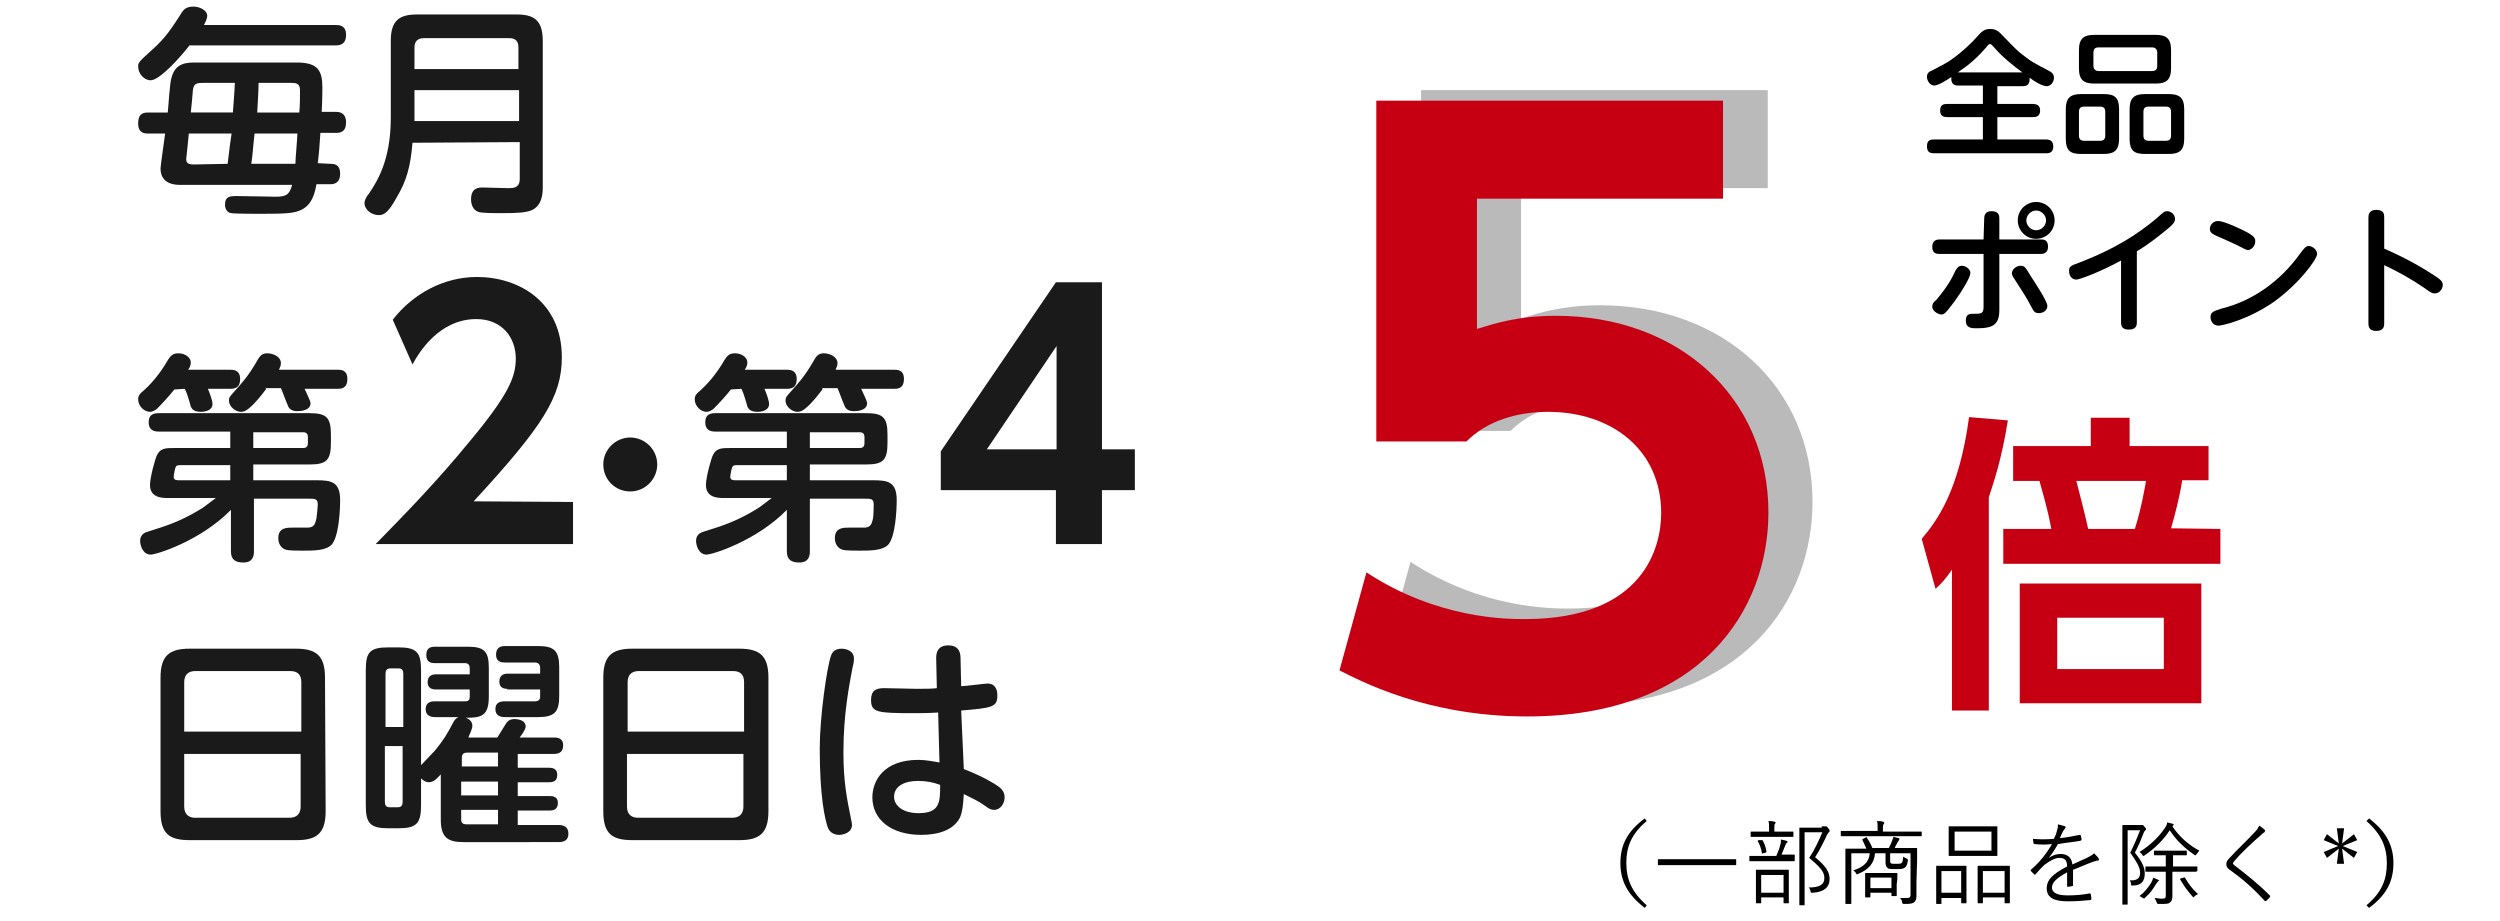 <?xml version="1.0" encoding="utf-8"?>
<!-- Generator: Adobe Illustrator 25.4.1, SVG Export Plug-In . SVG Version: 6.00 Build 0)  -->
<svg version="1.1" id="レイヤー_1" xmlns="http://www.w3.org/2000/svg" xmlns:xlink="http://www.w3.org/1999/xlink" x="0px"
	 y="0px" viewBox="0 0 380 140" style="enable-background:new 0 0 380 140;" xml:space="preserve">
<style type="text/css">
	.st0{fill:#1A1A1A;}
	.st1{fill:#BABABA;}
	.st2{fill:#C60012;}
</style>
<g>
	<g>
		<g>
			<path d="M250.3,124.8c-2.4,2-3.1,4-3.1,6.4s0.8,4.4,3.1,6.4L250,138c-2.6-2-3.7-4.1-3.7-6.8s1-4.8,3.7-6.8L250.3,124.8z"/>
			<path d="M263.9,131.4c0,0.1,0,0.1-0.1,0.1s-0.5,0-1.8,0h-8.1c-1.3,0-1.8,0-1.8,0c-0.1,0-0.1,0-0.1-0.1v-0.7c0-0.1,0-0.1,0.1-0.1
				s0.5,0,1.8,0h8.1c1.3,0,1.8,0,1.8,0c0.1,0,0.1,0,0.1,0.1V131.4z"/>
			<path d="M272.8,130.8c0,0.1,0,0.1-0.1,0.1s-0.5,0-1.8,0h-3.1c-1.3,0-1.8,0-1.8,0c-0.1,0-0.1,0-0.1-0.1v-0.6c0-0.1,0-0.1,0.1-0.1
				s0.5,0,1.8,0h2.2c0.3-0.7,0.5-1.2,0.6-1.7c0.1-0.2,0.1-0.5,0.1-0.8c0.3,0.1,0.6,0.1,0.8,0.2c0.1,0,0.2,0.1,0.2,0.1
				c0,0.1,0,0.2-0.1,0.2c-0.1,0.1-0.1,0.1-0.2,0.3c-0.2,0.5-0.4,1-0.6,1.5h0.1c1.3,0,1.7,0,1.8,0c0.1,0,0.1,0,0.1,0.1V130.8z
				 M272.6,127.1c0,0.1,0,0.1-0.1,0.1s-0.5,0-1.8,0H268c-1.3,0-1.7,0-1.8,0c-0.1,0-0.1,0-0.1-0.1v-0.6c0-0.1,0-0.1,0.1-0.1
				s0.5,0,1.8,0h0.9V126c0-0.6,0-0.9-0.1-1.2c0.3,0,0.6,0,0.9,0.1c0.1,0,0.2,0.1,0.2,0.1c0,0.1,0,0.1-0.1,0.2s-0.1,0.3-0.1,0.8v0.4
				h1c1.3,0,1.7,0,1.8,0s0.1,0,0.1,0.1L272.6,127.1L272.6,127.1z M271.9,134.9c0,1.9,0,2.3,0,2.3c0,0.1,0,0.1-0.1,0.1h-0.6
				c-0.1,0-0.1,0-0.1-0.1v-0.8h-3.4v0.8c0,0.1,0,0.1-0.1,0.1H267c-0.1,0-0.1,0-0.1-0.1s0-0.4,0-2.4v-1c0-1.1,0-1.4,0-1.5
				s0-0.1,0.1-0.1s0.4,0,1.5,0h1.8c1.1,0,1.5,0,1.5,0c0.1,0,0.1,0,0.1,0.1s0,0.4,0,1.3L271.9,134.9L271.9,134.9z M267.7,127.7
				c0.2,0,0.2,0,0.2,0c0.3,0.5,0.5,1.1,0.6,1.7c0,0.1,0,0.1-0.1,0.2l-0.4,0.1c-0.2,0.1-0.2,0-0.2-0.1c-0.1-0.6-0.3-1.2-0.6-1.7
				c-0.1-0.1,0-0.1,0.1-0.2H267.7z M271.1,133h-3.4v2.7h3.4V133z M276.9,125.6c0.2,0,0.3,0,0.4,0s0.1,0,0.2,0s0.2,0,0.4,0.3
				c0.2,0.2,0.2,0.3,0.2,0.4s0,0.1-0.1,0.2s-0.2,0.2-0.3,0.4c-0.5,1.1-1.1,2.3-1.8,3.4c1.7,1.4,2.2,2.3,2.2,3.3c0,1.3-0.9,2-2.6,2.1
				c-0.3,0-0.3,0-0.3-0.3c-0.1-0.2-0.1-0.4-0.3-0.5c1.6,0,2.4-0.4,2.4-1.4c0-0.9-0.4-1.5-2.3-3.1c0.8-1.2,1.4-2.5,2-3.9h-2.7v8.2
				c0,1.9,0,2.8,0,2.8c0,0.1,0,0.1-0.1,0.1h-0.6c-0.1,0-0.1,0-0.1-0.1s0-0.9,0-2.8v-6c0-1.9,0-2.7,0-2.8c0-0.1,0-0.1,0.1-0.1
				s0.4,0,1.2,0h2.1V125.6z"/>
			<path d="M292.1,127c0,0.1,0,0.1-0.1,0.1s-0.5,0-1.8,0h-8.5c-1.3,0-1.7,0-1.8,0c-0.1,0-0.1,0-0.1-0.1v-0.6c0-0.1,0-0.1,0.1-0.1
				s0.5,0,1.8,0h3.7V126c0-0.6,0-0.9-0.1-1.2c0.3,0,0.7,0,0.9,0.1c0.1,0,0.2,0.1,0.2,0.1c0,0.1,0,0.2-0.1,0.3
				c-0.1,0.1-0.1,0.3-0.1,0.8v0.3h4c1.3,0,1.7,0,1.8,0s0.1,0,0.1,0.1V127z M291.3,134.1c0,1,0,1.7,0,2.1c0,0.4-0.1,0.7-0.3,0.9
				c-0.2,0.2-0.5,0.3-1.5,0.3c-0.3,0-0.3,0-0.4-0.3c0-0.2-0.1-0.4-0.3-0.6c0.4,0,0.6,0,1,0s0.6-0.1,0.6-0.5v-6.3h-3.1v1.1
				c0,0.2,0,0.3,0.1,0.4c0.1,0.1,0.3,0.1,0.7,0.1c0.5,0,0.8,0,0.9-0.1c0.2-0.1,0.2-0.3,0.3-1c0.1,0.1,0.3,0.2,0.5,0.3
				s0.2,0.1,0.2,0.3c-0.1,0.6-0.2,0.9-0.5,1.1c-0.3,0.2-0.6,0.2-1.4,0.2s-1.1,0-1.2-0.2c-0.2-0.1-0.3-0.4-0.3-0.8v-1.4H285
				c-0.1,1.5-1,2.5-2.5,3.1c-0.1,0-0.1,0.1-0.2,0.1s-0.1,0-0.2-0.2s-0.3-0.3-0.4-0.4c1.6-0.5,2.4-1.3,2.5-2.6h-2.8v5.8
				c0,1.2,0,1.8,0,1.8c0,0.1,0,0.1-0.1,0.1h-0.7c-0.1,0-0.1,0-0.1-0.1s0-0.6,0-1.9V131c0-1.3,0-1.8,0-1.9c0-0.1,0-0.1,0.1-0.1
				s0.6,0,2,0h1.1c-0.2-0.4-0.4-0.9-0.6-1.3c-0.1-0.1,0-0.1,0.1-0.2l0.4-0.2c0.1-0.1,0.2,0,0.2,0.1c0.3,0.4,0.6,1,0.8,1.5h2.5
				c0.2-0.4,0.4-0.8,0.5-1.1c0.1-0.2,0.1-0.3,0.2-0.6c0.3,0.1,0.5,0.1,0.8,0.2c0.1,0,0.1,0.1,0.1,0.2s-0.1,0.1-0.1,0.2
				c-0.1,0.1-0.1,0.1-0.2,0.3c-0.1,0.2-0.3,0.5-0.4,0.8h1.3c1.4,0,1.9,0,2,0s0.1,0,0.1,0.1s0,0.7,0,1.9L291.3,134.1L291.3,134.1z
				 M288.3,134.4c0,1.4,0,1.6,0,1.7s0,0.1-0.1,0.1h-0.6c-0.1,0-0.1,0-0.1-0.1v-0.4h-3.2v0.6c0,0.1,0,0.1-0.1,0.1h-0.6
				c-0.1,0-0.1,0-0.1-0.1s0-0.3,0-1.8v-0.7c0-0.7,0-0.9,0-1s0-0.1,0.1-0.1s0.4,0,1.5,0h1.7c1,0,1.4,0,1.5,0s0.1,0,0.1,0.1
				s0,0.3,0,0.8L288.3,134.4L288.3,134.4z M287.5,133.4h-3.2v1.6h3.2V133.4z"/>
			<path d="M298.9,134.7c0,2.1,0,2.5,0,2.5c0,0.1,0,0.1-0.1,0.1h-0.6c-0.1,0-0.1,0-0.1-0.1v-0.7h-3v0.8c0,0.1,0,0.1-0.1,0.1h-0.6
				c-0.1,0-0.1,0-0.1-0.1s0-0.4,0-2.6v-1.3c0-1.3,0-1.6,0-1.7c0-0.1,0-0.1,0.1-0.1s0.4,0,1.4,0h1.6c1,0,1.4,0,1.4,0
				c0.1,0,0.1,0,0.1,0.1s0,0.4,0,1.5L298.9,134.7L298.9,134.7z M298.1,132.4h-3v3.3h3V132.4z M303.6,128.7c0,0.9,0,1.2,0,1.3
				s0,0.1-0.1,0.1s-0.5,0-1.9,0h-3.4c-1.3,0-1.8,0-1.9,0s-0.1,0-0.1-0.1s0-0.4,0-1.3V127c0-0.9,0-1.2,0-1.3c0-0.1,0-0.1,0.1-0.1
				s0.5,0,1.9,0h3.4c1.3,0,1.8,0,1.9,0s0.1,0,0.1,0.1s0,0.4,0,1.3V128.7z M302.7,126.4h-5.6v2.9h5.6V126.4z M305.5,134.7
				c0,2.1,0,2.5,0,2.5c0,0.1,0,0.1-0.1,0.1h-0.6c-0.1,0-0.1,0-0.1-0.1v-0.8h-3.3v0.8c0,0.1,0,0.1-0.1,0.1h-0.6c-0.1,0-0.1,0-0.1-0.1
				s0-0.4,0-2.6v-1.2c0-1.3,0-1.6,0-1.7c0-0.1,0-0.1,0.1-0.1s0.4,0,1.5,0h1.7c1.1,0,1.4,0,1.5,0s0.1,0,0.1,0.1s0,0.4,0,1.5V134.7z
				 M304.7,132.4h-3.3v3.3h3.3V132.4z"/>
			<path d="M315.1,134.5c0,0.1,0,0.2-0.2,0.2c-0.1,0-0.4,0.1-0.6,0.1c-0.1,0-0.1-0.1-0.1-0.2c0-0.6,0-1.3,0-2
				c-1.5,0.8-2.3,1.5-2.3,2.3s0.8,1.2,2.4,1.2c1.2,0,2.3-0.1,3.3-0.3c0.1,0,0.1,0,0.2,0.1c0,0.2,0.1,0.5,0.1,0.7
				c0,0.1-0.1,0.2-0.1,0.2c-1,0.1-2.1,0.2-3.5,0.2c-2,0-3.2-0.5-3.2-2c0-1.2,0.8-2.1,3.1-3.3c0-1-0.4-1.3-1.2-1.3
				c-0.6,0-1.4,0.4-2.3,1.1c-0.5,0.5-0.8,0.8-1.3,1.4c-0.1,0.1-0.1,0.1-0.2,0s-0.4-0.4-0.5-0.5c0-0.1-0.1-0.1,0-0.2
				c1.3-1.1,2.4-2.5,3.2-3.9c-0.9,0.1-1.7,0.1-2.6,0c-0.1,0-0.1,0-0.2-0.1c0-0.2-0.1-0.5-0.1-0.7c1,0.1,2.1,0.1,3.2,0
				c0.2-0.4,0.4-0.9,0.5-1.4c0.1-0.2,0.1-0.4,0.1-0.8c0.4,0.1,0.8,0.2,1.1,0.3c0.1,0.1,0.1,0.2,0,0.3c-0.1,0.1-0.1,0.2-0.3,0.4
				c-0.2,0.4-0.3,0.6-0.5,1.1c1-0.1,2-0.3,3-0.5c0.1,0,0.1,0,0.2,0.1c0,0.2,0.1,0.4,0.1,0.6c0,0.1,0,0.1-0.2,0.2
				c-1.1,0.2-2.3,0.3-3.4,0.5c-0.5,0.9-0.9,1.5-1.4,2.1l0,0c0.6-0.4,1.2-0.6,1.8-0.6c1,0,1.7,0.5,1.8,1.6c0.7-0.3,1.5-0.7,2.2-1
				c0.4-0.2,0.8-0.4,1.1-0.7c0.3,0.3,0.6,0.6,0.7,0.8s0,0.3-0.1,0.3c-0.2,0-0.4,0.1-0.8,0.2c-1.1,0.4-1.9,0.8-3,1.2L315.1,134.5
				L315.1,134.5z"/>
			<path d="M325.1,125.4c0.2,0,0.3,0,0.3,0c0.1,0,0.1,0,0.2,0s0.2,0,0.3,0.2c0.2,0.2,0.3,0.3,0.3,0.4s0,0.1-0.1,0.2
				s-0.2,0.2-0.3,0.5c-0.4,1-0.7,1.8-1.3,2.9c1.2,1.5,1.5,2.3,1.5,3.2c0,1-0.4,1.8-1.8,1.8c-0.3,0-0.3,0-0.3-0.3
				c0-0.2-0.1-0.4-0.2-0.5c1.1,0.1,1.6-0.3,1.6-1.1s-0.4-1.5-1.5-3.1c0.7-1.4,1-2.2,1.5-3.4h-1.9v8.3c0,1.9,0,2.8,0,2.9
				c0,0.1,0,0.1-0.1,0.1h-0.6c-0.1,0-0.1,0-0.1-0.1s0-0.9,0-2.9v-6.1c0-2,0-2.8,0-2.9s0-0.1,0.1-0.1s0.4,0,1,0L325.1,125.4
				L325.1,125.4z M328,134c-0.1,0.1-0.2,0.3-0.3,0.4c-0.5,0.8-0.8,1.3-1.6,2c-0.1,0.1-0.2,0.2-0.2,0.2s-0.1-0.1-0.2-0.1
				c-0.1-0.1-0.3-0.2-0.5-0.3c0.9-0.7,1.3-1.3,1.7-1.9c0.2-0.3,0.3-0.6,0.4-0.9c0.2,0.1,0.5,0.2,0.7,0.3c0.1,0.1,0.2,0.1,0.2,0.2
				C328.1,133.9,328,133.9,328,134z M333.9,129.8c-0.1,0.1-0.1,0.2-0.2,0.2s-0.1,0-0.2-0.1c-1.6-1.1-2.8-2.3-3.7-3.7
				c-0.9,1.4-2.3,2.8-3.8,3.8c-0.1,0.1-0.2,0.1-0.2,0.1c-0.1,0-0.1-0.1-0.2-0.2c-0.1-0.2-0.3-0.3-0.4-0.4c1.8-1.1,3.1-2.5,3.9-3.7
				c0.2-0.3,0.3-0.5,0.3-0.8c0.3,0.1,0.5,0.1,0.8,0.2c0.1,0,0.2,0.1,0.2,0.1c0,0.1,0,0.1-0.1,0.2l-0.1,0.1c1,1.5,2.4,2.8,4.1,3.7
				C334.2,129.4,334.1,129.6,333.9,129.8z M333.9,132.4c0,0.1,0,0.1-0.1,0.1s-0.5,0-1.9,0h-1.7v1.9c0,0.7,0,1.3,0,1.8
				s-0.1,0.8-0.4,1c-0.2,0.2-0.6,0.2-1.6,0.2c-0.3,0-0.3,0-0.4-0.3c-0.1-0.2-0.2-0.4-0.3-0.6c0.4,0,0.7,0.1,1.1,0.1
				c0.5,0,0.6-0.1,0.6-0.5v-3.6h-1.1c-1.4,0-1.8,0-1.9,0s-0.1,0-0.1-0.1v-0.6c0-0.1,0-0.1,0.1-0.1s0.5,0,1.9,0h1.1V130H329
				c-1.1,0-1.4,0-1.5,0s-0.1,0-0.1-0.1v-0.5c0-0.1,0-0.1,0.1-0.1s0.4,0,1.5,0h1.8c1.1,0,1.4,0,1.5,0s0.1,0,0.1,0.1v0.5
				c0,0.1,0,0.1-0.1,0.1s-0.4,0-1.5,0h-0.5v1.7h1.7c1.4,0,1.8,0,1.9,0s0.1,0,0.1,0.1v0.6H333.9z M331.9,133.4c0.1-0.1,0.2,0,0.2,0
				c0.6,1,1.2,1.8,2,2.5c-0.2,0.1-0.4,0.2-0.5,0.3s-0.1,0.2-0.2,0.2c0,0-0.1-0.1-0.2-0.2c-0.7-0.8-1.2-1.5-1.8-2.5
				c-0.1-0.1,0-0.1,0.1-0.2L331.9,133.4z"/>
			<path d="M344.2,126.1c0.1,0.1,0.1,0.1,0.1,0.2s-0.1,0.1-0.1,0.2c-0.2,0.1-0.3,0.2-0.5,0.4c-1.4,1.2-3.1,2.8-4.1,4
				c-0.1,0.1-0.2,0.3-0.2,0.3c0,0.1,0.1,0.2,0.2,0.3c1.7,1.3,3.6,2.8,5.4,4.6c0.1,0.1,0.1,0.1,0,0.3c-0.2,0.2-0.4,0.4-0.5,0.5
				s-0.2,0.1-0.3,0c-1.8-2-3.6-3.5-5.3-4.7c-0.4-0.3-0.5-0.5-0.5-0.9c0-0.3,0.2-0.6,0.5-0.9c1.1-1.2,2.7-2.7,3.9-4
				c0.3-0.3,0.4-0.5,0.6-0.9C343.6,125.6,344,125.9,344.2,126.1z"/>
			<path d="M356,128.2l1.8-1.4l0.5,0.9l-2.2,0.9l2.2,0.9l-0.5,0.9L356,129l0.3,2.3h-1.1l0.3-2.3l-1.8,1.4l-0.5-0.9l2.2-0.9l-2.2-0.9
				l0.5-0.9l1.8,1.4l-0.3-2.3h1.1L356,128.2z"/>
			<path d="M360.1,124.4c2.6,2,3.7,4.1,3.7,6.8s-1,4.8-3.7,6.8l-0.4-0.4c2.4-2,3.1-4,3.1-6.4s-0.8-4.4-3.1-6.4L360.1,124.4z"/>
		</g>
	</g>
	<g>
		<g>
			<path class="st0" d="M50.2,24.9c0.5,0,1.5,0,1.5,1.5s-1,1.6-1.5,1.6h-2.1c-0.4,2.5-1.3,3.4-2.3,3.9c-1.1,0.5-2.1,0.6-6,0.6
				c-0.8,0-4.1,0-4.6-0.1c-1-0.1-1-1.2-1-1.3c0-1.3,0.9-1.3,1.7-1.3c1,0,5.9,0.1,6,0.1c1.6,0,2.1-0.3,2.5-1.8h-17c-0.6,0-3,0-3-2.5
				c0-0.4,0.6-4.5,0.7-5.3h-2.6c-0.4,0-1.5,0-1.5-1.5c0-1.2,0.4-1.7,1.5-1.7h3c0.1-0.8,0.3-4.7,0.6-5.4c0.6-2.2,2.4-2.2,3.7-2.2
				h15.3c3.2,0,3.9,1.2,3.9,3.8c0,0.4,0,1.8-0.1,3.7H51c0.4,0,1.6,0,1.6,1.6c0,1.5-0.9,1.6-1.6,1.6h-2.3c-0.1,1.5-0.2,3.1-0.4,4.6
				L50.2,24.9L50.2,24.9z M51,3.8c0.5,0,1.6,0,1.6,1.5s-1,1.6-1.6,1.6H28.8c-1.3,1.7-4.5,5.3-5.9,5.3c-1,0-1.9-1-1.9-2.1
				c0-0.6,0.1-0.7,2.2-2.6c2-1.8,2.9-3.2,4.5-5.7C27.9,1.5,28.3,1,29.4,1c1,0,2.1,0.6,2.1,1.4c0,0.4-0.2,0.8-0.5,1.4
				C31,3.8,51,3.8,51,3.8z M34.6,24.9c0.3-2.4,0.4-3.4,0.6-4.6h-6.5c0,0.3-0.4,3.8-0.4,3.9c0,0.7,0.5,0.8,1.2,0.8L34.6,24.9
				L34.6,24.9z M30.9,12.6c-1.1,0-1.5,0.1-1.6,1.3s-0.1,1.4-0.3,3.2h6.4c0-0.4,0.2-2.2,0.3-4.5H30.9z M44.9,24.9
				c0-0.7,0.3-3.9,0.3-4.6h-6.5c-0.2,1.5-0.3,3.4-0.5,4.6H44.9z M39.3,12.6c0,1.2-0.1,2.5-0.2,4.5h6.4c0.1-1.2,0.1-2.5,0.1-3.4
				c0-1.1-0.7-1.1-1.4-1.1H39.3z"/>
			<path class="st0" d="M62.7,21.7c-0.3,3.6-0.9,5.8-2.4,8.3c-1.2,2.2-1.9,2.7-2.7,2.7c-1.2,0-2.2-0.9-2.2-1.8
				c0-0.4,0.2-0.9,0.7-1.5c1.2-1.8,3.3-5,3.3-11.5V6.2c0-3.1,1.3-4,4-4h15.1c2.6,0,4,0.8,4,4v22.2c0,0.8,0,2.9-1.8,3.6
				c-0.9,0.3-1.7,0.4-4.6,0.4c-0.7,0-3,0-3.4-0.2c-0.9-0.3-1.1-1.3-1.1-1.9c0-1.8,1.2-1.8,1.8-1.8c0.6,0,3.2,0.1,3.8,0.1
				c0.8,0,1.8,0,1.8-1.4v-5.6L62.7,21.7L62.7,21.7z M78.8,10.5V7.2c0-0.9-0.4-1.4-1.4-1.4h-13c-1,0-1.4,0.6-1.4,1.4v3.3H78.8z
				 M63,13.7v4.7h15.9v-4.7H63z"/>
			<path class="st0" d="M26.5,59.2c-0.7,0.9-1.9,2.2-2.6,2.9c-0.2,0.2-0.7,0.5-1.1,0.5c-0.9,0-1.8-0.9-1.8-1.9
				c0-0.6,0.3-0.9,0.8-1.3c1.9-1.7,3.1-3.6,3.8-4.8c0.5-0.8,1-0.9,1.5-0.9c1,0,1.9,0.6,1.9,1.4c0,0.3-0.1,0.7-0.4,1.1H35
				c0.4,0,1.5,0,1.5,1.4c0,1.1-0.5,1.5-1.5,1.5h-3.4c0.3,0.7,0.7,1.8,0.7,2.3c0,1-1.1,1.2-1.8,1.2c-1.2,0-1.5-0.6-1.6-1.2
				c-0.4-1.3-0.4-1.4-0.8-2.3L26.5,59.2L26.5,59.2z M25.6,75.7c-0.9,0-2.8,0-2.8-2c0-1.1,0.8-4.1,1.1-4.6c0.5-1,1.4-1,2.5-1H35v-2.5
				H24.1c-0.8,0-1.5-0.3-1.5-1.4c0-0.8,0.3-1.4,1.5-1.4H47c2.6,0,3.3,0.6,3.3,3.3v1.2c0,2.7-0.7,3.3-3.3,3.3h-8.5V73h9.6
				c2.2,0,3.6,0.2,3.6,3c0,1.6-0.2,5.6-1.3,6.8c-0.9,0.9-2.7,0.9-4.4,0.9c-2.3,0-2.4-0.1-2.7-0.2c-0.7-0.3-1-1-1-1.7
				c0-1.6,1.3-1.6,2.1-1.6c0.4,0,2.1,0,2.5,0c0.9-0.1,1-0.6,1.2-1.4c0.1-0.8,0.2-1.8,0.2-2.1c0-0.9-0.4-0.9-1.4-0.9h-8.3v8
				c0,0.6-0.1,1.7-1.6,1.7c-1.2,0-1.9-0.4-1.9-1.7v-6.3c-4.6,4.7-11.3,6.8-12.2,6.8c-1.2,0-1.6-1.4-1.6-2.1c0-1,0.8-1.3,1.2-1.4
				c2.9-0.9,5-1.6,7.8-3.3c0.7-0.4,0.9-0.6,2.5-1.8C32.8,75.7,25.6,75.7,25.6,75.7z M35,70.7h-7.5c-0.6,0-0.7,0.1-0.8,0.3
				c-0.1,0.2-0.3,1.2-0.3,1.5c0,0.5,0.5,0.5,0.8,0.5H35V70.7z M40.4,59.2c-0.6,0.8-1.6,2.1-2.6,2.9c-0.5,0.4-0.8,0.5-1.2,0.5
				c-0.8,0-1.8-0.8-1.8-1.7c0-0.5,0.1-0.6,1-1.6s2-2.2,3.3-4.5c0.3-0.5,0.6-1.1,1.5-1.1s2.1,0.5,2.1,1.5c0,0.4-0.2,0.8-0.3,1h8.9
				c0.5,0,1.5,0,1.5,1.4c0,1.5-1,1.5-1.5,1.5h-5c0.2,0.5,0.9,1.8,0.9,2.2c0,1.1-1.5,1.2-2,1.2c-0.8,0-1.3-0.3-1.5-1
				c-0.2-0.4-0.8-2.1-1-2.5h-2.3V59.2z M38.5,68.1h7.6c0.5,0,0.7-0.3,0.7-0.7v-1c0-0.4-0.2-0.7-0.7-0.7h-7.6V68.1z"/>
			<path class="st0" d="M87.1,76.3v6.4h-30c4.4-4.5,9.2-9.4,14.2-15.5c6-7.2,7.1-9.9,7.1-12.7c0-3.2-2.1-6-6-6
				c-5.7,0-8.8,5.2-9.7,6.9l-3-6.8c3.1-4,7.8-6.5,12.8-6.5c6.4,0,12.9,3.8,12.9,12.2c0,6-2.9,10.5-13.4,21.9L87.1,76.3L87.1,76.3z"
				/>
			<path class="st0" d="M99.9,70.6c0,2.2-1.8,4.1-4.1,4.1s-4.1-1.8-4.1-4.1c0-2.3,1.9-4.1,4.1-4.1S99.9,68.3,99.9,70.6z"/>
			<path class="st0" d="M111.1,59.2c-0.7,0.9-1.9,2.2-2.6,2.9c-0.2,0.2-0.7,0.5-1.1,0.5c-0.9,0-1.8-0.9-1.8-1.9
				c0-0.6,0.3-0.9,0.8-1.3c1.9-1.7,3.1-3.6,3.8-4.8c0.5-0.8,1-0.9,1.5-0.9c1,0,1.9,0.6,1.9,1.4c0,0.3-0.1,0.7-0.4,1.1h6.4
				c0.4,0,1.5,0,1.5,1.4c0,1.1-0.5,1.5-1.5,1.5h-3.4c0.3,0.7,0.7,1.8,0.7,2.3c0,1-1.1,1.2-1.8,1.2c-1.2,0-1.5-0.6-1.6-1.2
				c-0.4-1.3-0.4-1.4-0.8-2.3L111.1,59.2L111.1,59.2z M110.1,75.7c-0.9,0-2.8,0-2.8-2c0-1.1,0.8-4.1,1.1-4.6c0.5-1,1.4-1,2.5-1h8.7
				v-2.5h-10.9c-0.8,0-1.5-0.3-1.5-1.4c0-0.8,0.3-1.4,1.5-1.4h22.9c2.6,0,3.3,0.6,3.3,3.3v1.2c0,2.7-0.7,3.3-3.3,3.3h-8.5V73h9.6
				c2.2,0,3.6,0.2,3.6,3c0,1.6-0.2,5.6-1.3,6.8c-0.9,0.9-2.7,0.9-4.4,0.9c-2.3,0-2.4-0.1-2.7-0.2c-0.7-0.3-1-1-1-1.7
				c0-1.6,1.3-1.6,2.1-1.6c0.4,0,2.1,0,2.5,0c0.9-0.1,1-0.6,1.2-1.4c0.1-0.8,0.1-1.8,0.1-2.1c0-0.9-0.4-0.9-1.4-0.9h-8.3v8
				c0,0.6-0.1,1.7-1.6,1.7c-1.2,0-1.9-0.4-1.9-1.7v-6.3c-4.6,4.7-11.3,6.8-12.2,6.8c-1.2,0-1.6-1.4-1.6-2.1c0-1,0.8-1.3,1.2-1.4
				c2.9-0.9,5-1.6,7.8-3.3c0.7-0.4,0.9-0.6,2.5-1.8C117.3,75.7,110.1,75.7,110.1,75.7z M119.6,70.7h-7.5c-0.6,0-0.7,0.1-0.8,0.3
				c-0.1,0.2-0.3,1.2-0.3,1.5c0,0.5,0.5,0.5,0.8,0.5h7.8V70.7z M125,59.2c-0.6,0.8-1.6,2.1-2.6,2.9c-0.5,0.4-0.8,0.5-1.2,0.5
				c-0.8,0-1.8-0.8-1.8-1.7c0-0.5,0.1-0.6,1-1.6s2-2.2,3.3-4.5c0.3-0.5,0.6-1.1,1.5-1.1s2.1,0.5,2.1,1.5c0,0.4-0.2,0.8-0.3,1h8.9
				c0.5,0,1.5,0,1.5,1.4c0,1.5-1,1.5-1.5,1.5h-5c0.2,0.5,0.9,1.8,0.9,2.2c0,1.1-1.5,1.2-2,1.2c-0.8,0-1.3-0.3-1.5-1
				c-0.2-0.4-0.8-2.1-1-2.5H125V59.2z M123.1,68.1h7.6c0.5,0,0.7-0.3,0.7-0.7v-1c0-0.4-0.2-0.7-0.7-0.7h-7.6V68.1z"/>
			<path class="st0" d="M160.5,82.7v-8.2H143v-5.9l17.5-25.7h7v25.4h5v6.2h-5v8.2C167.5,82.7,160.5,82.7,160.5,82.7z M150,68.3h10.6
				V52.6L150,68.3z"/>
			<path class="st0" d="M49.5,123.3c0,3.4-1.4,4.4-4.4,4.4H28.8c-3.1,0-4.4-1-4.4-4.4V103c0-3.3,1.3-4.4,4.4-4.4H45
				c3.1,0,4.4,1.1,4.4,4.4L49.5,123.3L49.5,123.3z M45.8,111.2v-7.5c0-1.2-0.6-1.7-1.7-1.7H29.7c-0.9,0-1.7,0.4-1.7,1.7v7.5H45.8z
				 M28,114.6v8c0,1.2,0.7,1.7,1.7,1.7H44c1.1,0,1.7-0.6,1.7-1.7v-8H28z"/>
			<path class="st0" d="M66.1,109c-0.6,0-1.4-0.2-1.4-1.2s0.7-1.2,1.4-1.2h4.6c0.6,0,0.7-0.3,0.7-0.7v-1.1h-5.2
				c-0.5,0-1.2-0.2-1.2-1.1s0.6-1.2,1.2-1.2h5.2v-0.9c0-0.5-0.2-0.8-0.7-0.8h-4.6c-0.5,0-1.3-0.1-1.3-1.2c0-0.7,0.2-1.3,1.3-1.3h5
				c2.5,0,3.2,0.7,3.2,3.2v4.4c0,3-1.2,3.2-3.5,3.2c0.8,0.3,1,0.8,1,1.2c0,0.6-0.5,1.4-0.6,1.8h4.4c0.2-0.3,1.1-1.8,1.3-2.1
				s0.5-0.7,1.3-0.7s1.7,0.3,1.7,1.1c0,0.3-0.1,0.6-0.9,1.7h5.2c0.4,0,1.4,0,1.4,1.2c0,0.9-0.5,1.3-1.4,1.3h-5.5v2.1h4.8
				c0.4,0,1.2,0.1,1.2,1c0,0.7-0.2,1.2-1.2,1.2h-4.8v2.1h4.9c0.4,0,1.2,0.1,1.2,1c0,0.6-0.2,1.2-1.2,1.2h-4.9v2.2h6.2
				c0.8,0,1.5,0.3,1.5,1.3s-0.6,1.3-1.5,1.3H70.4c-2.3,0-3.4-0.7-3.4-3.4v-6.9c-0.7,0.8-1.2,1.2-1.8,1.2c-0.6,0-1-0.4-1.2-0.6v4.1
				c0,2.8-0.7,3.5-3.5,3.5h-1.4c-2.8,0-3.5-0.7-3.5-3.5v-20.5c0-2.8,0.6-3.5,3.5-3.5h1.4c2.8,0,3.5,0.7,3.5,3.5v14.4
				c0.3-0.3,1.8-1.9,2.1-2.2c1.3-1.6,1.8-2.4,2.8-4.3c0.3-0.6,0.6-0.7,0.8-0.8C69.7,109,66.1,109,66.1,109z M61.3,110.5v-8.1
				c0-0.5-0.2-0.8-0.7-0.8h-1.3c-0.5,0-0.7,0.3-0.7,0.8v8.1H61.3z M58.5,113.4v8.5c0,0.5,0.2,0.8,0.7,0.8h1.3c0.5,0,0.7-0.3,0.7-0.8
				v-8.5H58.5z M75.7,116.5v-2.1H71c-0.5,0-0.8,0.2-0.8,0.8v1.3C70.2,116.5,75.7,116.5,75.7,116.5z M75.7,118.8h-5.6v2.1h5.6V118.8z
				 M75.7,125.3v-2.2h-5.6v1.5c0,0.5,0.3,0.7,0.8,0.7H75.7z M77.1,104.7c-0.6,0-1.2-0.2-1.2-1.1s0.6-1.2,1.2-1.2h5v-0.9
				c0-0.5-0.3-0.8-0.8-0.8h-4.6c-0.8,0-1.3-0.3-1.3-1.2c0-0.8,0.4-1.3,1.3-1.3h5.1c2.4,0,3.2,0.7,3.2,3.2v4.4c0,2.4-0.7,3.2-3.2,3.2
				h-5.1c-0.6,0-1.4-0.2-1.4-1.2s0.7-1.2,1.4-1.2h4.6c0.6,0,0.8-0.3,0.8-0.7v-1.1h-5V104.7z"/>
			<path class="st0" d="M116.8,123.3c0,3.4-1.4,4.4-4.4,4.4H96.1c-3.1,0-4.4-1-4.4-4.4V103c0-3.3,1.3-4.4,4.4-4.4h16.3
				c3.1,0,4.4,1.1,4.4,4.4C116.8,103,116.8,123.3,116.8,123.3z M113.1,111.2v-7.5c0-1.2-0.6-1.7-1.7-1.7H97.1
				c-0.9,0-1.7,0.4-1.7,1.7v7.5H113.1z M95.3,114.6v8c0,1.2,0.7,1.7,1.7,1.7h14.3c1.1,0,1.7-0.6,1.7-1.7v-8H95.3z"/>
			<path class="st0" d="M126.3,99.7c0.1-0.3,0.4-1.1,1.6-1.1c0.7,0,1.9,0.3,1.9,1.5c0,0.2,0,0.6-0.2,1.3c-0.5,2.7-1.4,7-1.4,13
				c0,4.6,0.6,7.3,1.1,9.8c0.1,0.6,0.2,0.9,0.2,1.2c0,1.2-1.4,1.5-1.9,1.5c-1.1,0-1.6-0.6-1.8-1.2c-0.4-1.2-1.2-4.5-1.2-11.9
				C124.6,108.9,125.7,101.4,126.3,99.7z M146.5,116.9c2.9,1.1,4.8,2.3,5.2,2.6c0.7,0.5,1,1,1,1.7c0,0.9-0.6,1.9-1.6,1.9
				c-0.4,0-0.7-0.1-1.5-0.7s-1.9-1.1-3.1-1.7c-0.1,1.6-0.2,2.7-0.6,3.6c-1,1.9-3.3,2.6-5.9,2.6c-4.5,0-7.4-2.3-7.4-5.7
				c0-2.4,1.6-5.7,7-5.7c1,0,2.1,0.2,3.2,0.4l-0.2-7.6c-1.5,0.1-2.4,0.1-3.8,0.1c-5.4,0-6.4-0.1-6.4-2c0-1.5,0.8-1.8,2-1.8
				c0.8,0,4.2,0.1,4.9,0.1c1.5,0,2.3,0,3.1-0.1l-0.1-4.6c0-1.9,1.4-1.9,1.9-1.9c1.3,0,1.8,0.8,1.8,1.9l0.1,4.3c0.6,0,3.6-0.4,4-0.4
				c1.5,0,1.5,1.5,1.5,1.8c0,1.8-0.8,1.9-5.5,2.3L146.5,116.9z M139.5,118.7c-2,0-3.6,0.8-3.6,2.4c0,1.4,1.4,2.5,3.7,2.5
				c3.3,0,3.3-1.7,3.3-4.3C141.8,118.9,140.8,118.7,139.5,118.7z"/>
		</g>
	</g>
	<g>
		<g>
			<path d="M297.6,13c-0.6,0-1-0.3-1-1c0-0.1,0-0.2,0-0.3c-0.7,0.5-2,1.3-2.6,1.3s-1.1-0.7-1.1-1.3s0.3-0.8,0.8-1
				c1.9-1,2.1-1.1,2.7-1.5c1.8-1.2,3.7-3.1,4-3.5c0.8-0.9,1.2-1.3,2.1-1.3c0.5,0,1.1,0.1,1.8,0.9c0.9,0.9,1.5,1.6,2.6,2.6
				c1.7,1.4,2.3,1.7,4.6,2.9c0.4,0.2,0.7,0.5,0.7,1c0,0.7-0.5,1.3-1.1,1.3c-0.7,0-2-0.8-2.6-1.3c0,0.1,0,0.2,0,0.3c0,1-0.8,1-1.1,1
				h-3.8v2.7h5.4c0.4,0,1.1,0.1,1.1,1c0,1-0.8,1-1.1,1h-5.4v3.4h7.4c0.7,0,1.1,0.3,1.1,1.1c0,1-0.8,1-1.1,1h-17
				c-0.8,0-1.1-0.3-1.1-1.1c0-1,0.7-1,1.1-1h7.4v-3.4H296c-0.5,0-1.1-0.1-1.1-1c0-1,0.7-1,1.1-1h5.4V13H297.6z M307.4,11
				c-1.5-1.1-3.1-2.4-4.3-3.8c-0.3-0.3-0.4-0.5-0.6-0.5s-0.3,0.1-0.6,0.5c-1.3,1.5-2.4,2.5-4.3,3.8H307.4z"/>
			<path d="M322.1,21.1c0,1.7-0.7,2.3-2.3,2.3h-3.5c-1.6,0-2.3-0.5-2.3-2.3v-4.5c0-1.7,0.7-2.3,2.3-2.3h3.5c1.6,0,2.3,0.5,2.3,2.3
				V21.1z M330,10.4c0,1.8-0.8,2.3-2.3,2.3h-9.4c-1.5,0-2.3-0.5-2.3-2.3V7.6c0-1.8,0.8-2.3,2.3-2.3h9.4c1.5,0,2.3,0.5,2.3,2.3V10.4z
				 M320,17c0-0.5-0.2-0.8-0.8-0.8h-2.4c-0.6,0-0.8,0.3-0.8,0.8v3.6c0,0.5,0.2,0.8,0.8,0.8h2.4c0.6,0,0.8-0.3,0.8-0.8V17z M327.9,8
				c0-0.5-0.3-0.8-0.8-0.8H319c-0.6,0-0.8,0.3-0.8,0.8v2c0,0.5,0.3,0.8,0.8,0.8h8.1c0.6,0,0.8-0.3,0.8-0.8V8z M332,21.1
				c0,1.7-0.7,2.3-2.3,2.3H326c-1.6,0-2.3-0.5-2.3-2.3v-4.5c0-1.7,0.7-2.3,2.3-2.3h3.7c1.5,0,2.3,0.5,2.3,2.3V21.1z M330,17
				c0-0.5-0.2-0.8-0.8-0.8h-2.6c-0.6,0-0.8,0.3-0.8,0.8v3.6c0,0.5,0.2,0.8,0.8,0.8h2.6c0.6,0,0.8-0.3,0.8-0.8V17z"/>
			<path d="M301.6,33.2c0-0.5,0.2-1.1,1.1-1.1s1.2,0.4,1.2,1.1v3.2h6.3c0.4,0,1.1,0,1.1,1.1c0,0.9-0.6,1.1-1.1,1.1h-6.3v8.5
				c0,2.2-0.9,2.8-3.4,2.8c-0.8,0-1.7,0-1.7-1.2c0-1,0.7-1,1-1c1.4,0,1.7,0,1.7-1.1v-8h-6.7c-0.5,0-1.1-0.1-1.1-1.1
				c0-1.1,0.9-1.1,1.1-1.1h6.7L301.6,33.2L301.6,33.2z M293.7,46.6c0-0.4,0.2-0.7,0.6-1c1.7-2,2.4-3.3,2.9-4.4
				c0.3-0.5,0.5-0.8,1-0.8c0.6,0,1.3,0.5,1.3,1.1s-1.1,2.5-2.4,4.3c-1.5,2-1.6,2-2.1,2C294.4,47.7,293.7,47.2,293.7,46.6z
				 M307.1,40.4c0.6,0,0.7,0.1,1.6,1.6c0.7,1.1,2.5,3.8,2.5,4.5c0,0.8-0.8,1.1-1.3,1.1c-0.6,0-0.8-0.3-1.1-0.9
				c-0.8-1.5-1-1.8-2.8-4.6c-0.1-0.2-0.2-0.4-0.2-0.6C305.9,40.8,306.6,40.4,307.1,40.4z M312.3,33.5c0,1.6-1.3,2.8-2.8,2.8
				c-1.6,0-2.8-1.3-2.8-2.8c0-1.6,1.3-2.8,2.8-2.8S312.3,31.9,312.3,33.5z M308,33.5c0,0.8,0.7,1.5,1.5,1.5s1.5-0.7,1.5-1.5
				s-0.7-1.5-1.5-1.5S308,32.7,308,33.5z"/>
			<path d="M324.8,49c0,0.3,0,1.1-1.2,1.1c-1.1,0-1.2-0.6-1.2-1.1v-9.4c-3.1,1.7-6.3,2.9-6.8,2.9c-0.7,0-1.1-0.6-1.1-1.3
				s0.2-0.8,1.6-1.3c2.5-1,7.1-2.8,11.8-6.8c1-0.9,1.1-1,1.5-1c0.6,0,1.2,0.5,1.2,1.2c0,0.4-0.2,0.7-0.9,1.3c-1.2,1-2.9,2.4-4.9,3.6
				V49z"/>
			<path d="M352.2,38.6c0,0.8-2.7,4.5-6.6,7.3c-3.9,2.7-7.8,3.6-8.4,3.6c-0.8,0-1.2-0.7-1.2-1.3c0-0.8,0.5-0.9,1.7-1.3
				c4.8-1.2,8.9-4.2,11.8-8.2c0.9-1.2,1-1.3,1.5-1.3C351.4,37.4,352.2,37.9,352.2,38.6z M340.1,34.6c2.7,1.2,2.7,1.6,2.7,2.1
				c0,0.7-0.6,1.3-1.1,1.3c-0.3,0-0.6-0.2-1-0.4c-0.9-0.5-2.6-1.2-3.9-1.8c-0.4-0.2-0.9-0.4-0.9-1s0.5-1.2,1.2-1.2
				C337.7,33.5,339.9,34.5,340.1,34.6z"/>
			<path d="M362.4,49.1c0,0.4,0,1.2-1.2,1.2s-1.2-0.8-1.2-1.2v-16c0-0.3,0-1.2,1.2-1.2s1.2,0.7,1.2,1.2v4.7c0.7,0.3,4,1.7,7.5,4
				c1.1,0.7,1.4,1,1.4,1.5c0,0.6-0.5,1.3-1.2,1.3c-0.4,0-0.6-0.1-1.7-0.9c-1.9-1.3-3.9-2.4-6-3.4L362.4,49.1L362.4,49.1z"/>
		</g>
	</g>
	<g>
		<path class="st1" d="M268.6,28.6h-37.4v19.8c2.6-0.8,6.2-2,12-2c18.6,0,32.3,12.3,32.3,29.9c0,14.6-10,31-36.7,31
			c-15.2,0-25.3-5.4-28.5-7l4.1-14.9c10.8,7.1,21.4,7.1,24.1,7.1c18.1,0,20.7-11,20.7-16.1c0-9.7-7.6-15.4-17.2-15.4
			c-4.6,0-9.2,1.3-12.4,4.5H216V13.7h52.7v14.9H268.6z"/>
	</g>
	<g>
		<path class="st2" d="M261.9,30.2h-37.4V50c2.6-0.8,6.2-2,12-2c18.6,0,32.3,12.3,32.3,29.9c0,14.6-10,31-36.7,31
			c-15.2,0-25.3-5.4-28.5-7l4.1-14.9c10.8,7.1,21.4,7.1,24.1,7.1c18.1,0,20.7-11,20.7-16.1c0-9.7-7.6-15.4-17.2-15.4
			c-4.6,0-9.2,1.3-12.4,4.5h-13.7V15.3h52.7L261.9,30.2L261.9,30.2z"/>
	</g>
	<g>
		<path class="st2" d="M302.3,108h-5.6V86.6c-1,1.4-1.5,2-2.5,2.9l-2.1-7.6c2.4-2.8,5.7-7.4,7.2-18.5l5.9,0.5
			c-1,6.1-2.1,9.2-2.9,11.7V108z M337.5,80.4v5.3h-33v-5.3h7.3c-0.2-1-0.4-2.4-1.8-7.3h-4v-5.3h11.8v-4.3h5.9v4.3h12V73h-4
			c-0.4,2.6-1.2,5.6-1.7,7.3L337.5,80.4L337.5,80.4z M334.5,106.9H307V88.7h27.6v18.2H334.5z M328.9,93.9h-16.2v7.8h16.2V93.9z
			 M324.5,80.4c1-3.2,1.5-6.2,1.7-7.3h-10.6c0.3,1.2,1.3,4.9,1.8,7.3H324.5z"/>
	</g>
</g>
</svg>
